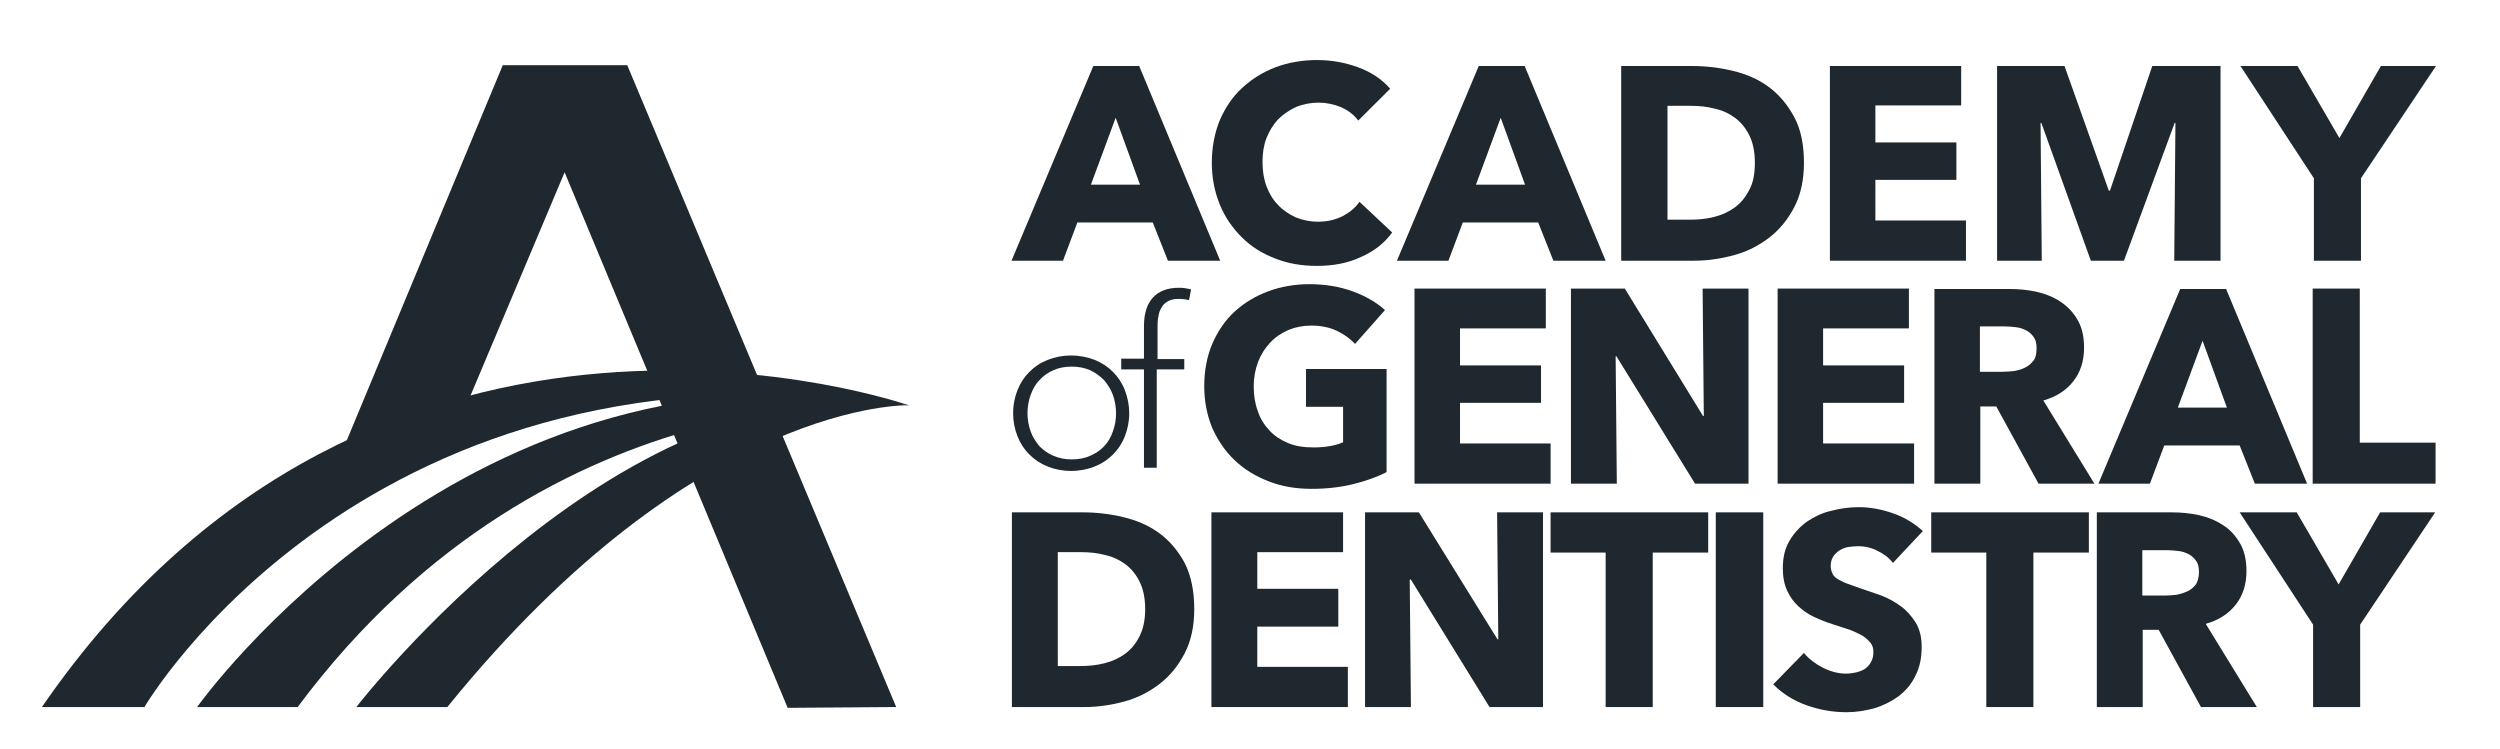 <?xml version="1.0" encoding="UTF-8"?> <svg xmlns="http://www.w3.org/2000/svg" width="177" height="53" viewBox="0 0 177 53" fill="none"><path d="M79.949 29.255C79.949 29.847 79.836 30.382 79.639 30.89C79.441 31.397 79.158 31.82 78.791 32.186C78.424 32.553 78 32.835 77.492 33.032C76.983 33.229 76.446 33.342 75.825 33.342C75.232 33.342 74.667 33.229 74.186 33.032C73.678 32.835 73.254 32.553 72.887 32.186C72.52 31.82 72.237 31.397 72.039 30.89C71.841 30.382 71.728 29.847 71.728 29.255C71.728 28.663 71.841 28.127 72.039 27.619C72.237 27.112 72.52 26.689 72.887 26.323C73.254 25.956 73.678 25.674 74.186 25.477C74.695 25.28 75.232 25.167 75.825 25.167C76.418 25.167 76.983 25.28 77.492 25.477C78 25.674 78.424 25.956 78.791 26.323C79.158 26.689 79.441 27.112 79.639 27.619C79.836 28.127 79.949 28.691 79.949 29.255ZM79.017 29.255C79.017 28.804 78.932 28.352 78.791 27.958C78.65 27.563 78.424 27.225 78.17 26.915C77.887 26.633 77.548 26.379 77.181 26.21C76.785 26.041 76.362 25.956 75.881 25.956C75.401 25.956 74.949 26.041 74.582 26.21C74.186 26.379 73.876 26.605 73.593 26.915C73.311 27.197 73.113 27.563 72.972 27.958C72.83 28.352 72.746 28.775 72.746 29.255C72.746 29.706 72.83 30.157 72.972 30.551C73.113 30.946 73.339 31.284 73.593 31.594C73.876 31.876 74.186 32.102 74.582 32.271C74.977 32.44 75.401 32.525 75.881 32.525C76.362 32.525 76.814 32.44 77.181 32.271C77.576 32.102 77.915 31.876 78.17 31.594C78.452 31.312 78.65 30.946 78.791 30.551C78.932 30.157 79.017 29.734 79.017 29.255Z" fill="#1E282E"></path><path d="M83.79 26.153H81.897V33.116H80.993V26.153H79.383V25.392H80.993V23.08C80.993 22.178 81.219 21.502 81.643 21.051C82.067 20.599 82.688 20.374 83.451 20.374C83.592 20.374 83.762 20.374 83.903 20.402C84.044 20.43 84.185 20.459 84.327 20.487L84.185 21.248C83.959 21.192 83.705 21.163 83.423 21.163C83.112 21.163 82.886 21.22 82.688 21.332C82.49 21.445 82.321 21.586 82.236 21.784C82.123 21.953 82.038 22.178 82.01 22.432C81.954 22.686 81.954 22.939 81.954 23.221V25.42H83.846V26.153H83.79Z" fill="#1E282E"></path><path d="M95.825 34.271C94.921 34.497 93.933 34.61 92.859 34.61C91.757 34.61 90.74 34.441 89.808 34.074C88.876 33.708 88.085 33.228 87.407 32.58C86.729 31.932 86.22 31.171 85.825 30.297C85.457 29.395 85.26 28.408 85.26 27.337C85.26 26.237 85.457 25.223 85.825 24.349C86.22 23.447 86.729 22.685 87.407 22.065C88.085 21.445 88.876 20.966 89.78 20.628C90.684 20.289 91.673 20.12 92.718 20.12C93.82 20.12 94.837 20.289 95.769 20.628C96.701 20.966 97.464 21.417 98.057 21.953L95.938 24.349C95.599 23.982 95.176 23.672 94.639 23.418C94.102 23.165 93.509 23.052 92.831 23.052C92.238 23.052 91.701 23.165 91.221 23.362C90.712 23.587 90.288 23.869 89.921 24.264C89.554 24.659 89.271 25.11 89.074 25.617C88.876 26.153 88.763 26.717 88.763 27.337C88.763 27.985 88.848 28.549 89.045 29.084C89.215 29.62 89.497 30.071 89.865 30.466C90.232 30.86 90.656 31.142 91.192 31.368C91.729 31.593 92.322 31.678 93 31.678C93.396 31.678 93.763 31.65 94.102 31.593C94.441 31.537 94.78 31.452 95.091 31.311V28.803H92.464V26.125H98.17V33.426C97.52 33.764 96.729 34.046 95.825 34.271Z" fill="#1E282E"></path><path d="M100.148 34.244V20.431H109.443V23.25H103.369V25.871H109.104V28.521H103.369V31.397H109.782V34.244H100.148Z" fill="#1E282E"></path><path d="M120.009 34.244L114.443 25.223H114.387L114.471 34.244H111.223V20.431H115.036L120.574 29.451H120.63L120.545 20.431H123.794V34.244H120.009Z" fill="#1E282E"></path><path d="M125.855 34.244V20.431H135.15V23.25H129.076V25.871H134.811V28.521H129.076V31.397H135.517V34.244H125.855Z" fill="#1E282E"></path><path d="M144.33 34.245L141.336 28.776H140.206V34.245H136.957V20.46H142.24C142.89 20.46 143.539 20.516 144.189 20.657C144.811 20.798 145.376 21.024 145.884 21.362C146.393 21.7 146.788 22.123 147.099 22.659C147.41 23.194 147.551 23.843 147.551 24.632C147.551 25.562 147.297 26.352 146.788 27C146.28 27.648 145.573 28.099 144.669 28.353L148.285 34.245H144.33ZM144.189 24.66C144.189 24.322 144.133 24.068 143.991 23.871C143.85 23.674 143.681 23.505 143.455 23.392C143.229 23.279 143.003 23.194 142.72 23.166C142.466 23.138 142.183 23.11 141.957 23.11H140.178V26.323H141.76C142.042 26.323 142.325 26.295 142.607 26.267C142.89 26.211 143.144 26.154 143.398 26.013C143.624 25.901 143.822 25.732 143.991 25.506C144.133 25.309 144.189 25.027 144.189 24.66Z" fill="#1E282E"></path><path d="M159.643 34.245L158.569 31.538H153.23L152.213 34.245H148.568L154.36 20.46H157.608L163.343 34.245H159.643ZM155.942 24.125L154.19 28.86H157.665L155.942 24.125Z" fill="#1E282E"></path><path d="M163.738 34.244V20.431H167.072V31.34H172.439V34.244H163.738Z" fill="#1E282E"></path><path d="M35.596 4.616H44.41L63.45 50.058L55.766 50.115L39.974 12.199L31.895 31.368L23.617 33.426L35.596 4.616Z" fill="#1E282E"></path><path d="M82.689 18.458L81.616 15.752H76.277L75.26 18.458H71.615L77.407 4.673H80.655L86.39 18.458H82.689ZM78.989 8.338L77.237 13.073H80.712L78.989 8.338Z" fill="#1E282E"></path><path d="M96.334 18.205C95.43 18.628 94.413 18.825 93.227 18.825C92.153 18.825 91.165 18.656 90.26 18.29C89.356 17.951 88.565 17.444 87.916 16.796C87.266 16.147 86.729 15.386 86.362 14.484C85.995 13.582 85.797 12.595 85.797 11.524C85.797 10.425 85.995 9.41 86.362 8.508C86.757 7.606 87.266 6.844 87.944 6.224C88.622 5.604 89.413 5.097 90.317 4.758C91.221 4.42 92.21 4.251 93.255 4.251C94.244 4.251 95.204 4.42 96.136 4.758C97.069 5.097 97.832 5.604 98.425 6.281L96.165 8.536C95.854 8.113 95.43 7.803 94.922 7.577C94.413 7.38 93.905 7.267 93.368 7.267C92.775 7.267 92.238 7.38 91.758 7.577C91.278 7.803 90.854 8.085 90.487 8.451C90.147 8.818 89.865 9.269 89.667 9.776C89.469 10.284 89.385 10.847 89.385 11.468C89.385 12.088 89.469 12.652 89.667 13.187C89.865 13.695 90.119 14.146 90.487 14.512C90.826 14.879 91.249 15.161 91.73 15.386C92.21 15.583 92.746 15.696 93.311 15.696C93.99 15.696 94.555 15.555 95.063 15.301C95.543 15.048 95.967 14.709 96.249 14.287L98.566 16.457C98.001 17.247 97.238 17.81 96.334 18.205Z" fill="#1E282E"></path><path d="M109.979 18.458L108.905 15.752H103.566L102.549 18.458H98.904L104.696 4.673H107.945L113.679 18.458H109.979ZM106.25 8.338L104.498 13.073H107.973L106.25 8.338Z" fill="#1E282E"></path><path d="M127.72 11.523C127.72 12.735 127.494 13.778 127.042 14.652C126.59 15.526 125.997 16.259 125.262 16.823C124.528 17.387 123.708 17.809 122.776 18.063C121.844 18.317 120.912 18.458 119.951 18.458H114.781V4.673H119.782C120.77 4.673 121.731 4.786 122.663 5.011C123.624 5.237 124.471 5.603 125.206 6.139C125.94 6.674 126.533 7.379 127.014 8.253C127.494 9.127 127.72 10.226 127.72 11.523ZM124.245 11.523C124.245 10.734 124.104 10.085 123.85 9.578C123.595 9.07 123.256 8.648 122.833 8.338C122.409 8.027 121.929 7.802 121.392 7.689C120.855 7.548 120.29 7.492 119.725 7.492H118.058V15.554H119.64C120.234 15.554 120.827 15.498 121.364 15.357C121.929 15.216 122.409 14.99 122.833 14.68C123.256 14.37 123.595 13.947 123.85 13.44C124.132 12.932 124.245 12.284 124.245 11.523Z" fill="#1E282E"></path><path d="M129.557 18.458V4.673H138.851V7.464H132.777V10.085H138.512V12.735H132.777V15.611H139.19V18.458H129.557Z" fill="#1E282E"></path><path d="M153.936 18.458L154.021 8.704H153.964L150.376 18.458H148.031L144.528 8.704H144.472L144.557 18.458H141.393V4.673H146.167L149.303 13.496H149.387L152.382 4.673H157.213V18.458H153.936Z" fill="#1E282E"></path><path d="M167.157 12.622V18.458H163.823V12.622L158.625 4.673H162.665L165.631 9.775L168.569 4.673H172.468L167.157 12.622Z" fill="#1E282E"></path><path d="M84.553 43.125C84.553 44.337 84.327 45.38 83.875 46.254C83.423 47.127 82.83 47.861 82.095 48.424C81.361 48.988 80.541 49.411 79.609 49.665C78.677 49.918 77.745 50.059 76.784 50.059H71.643V36.274H76.643C77.632 36.274 78.592 36.387 79.525 36.613C80.485 36.838 81.332 37.205 82.067 37.74C82.802 38.276 83.395 38.981 83.875 39.855C84.327 40.757 84.553 41.828 84.553 43.125ZM81.078 43.125C81.078 42.335 80.937 41.687 80.683 41.179C80.428 40.672 80.09 40.249 79.666 39.939C79.242 39.629 78.762 39.404 78.225 39.291C77.688 39.15 77.123 39.093 76.558 39.093H74.891V47.156H76.473C77.067 47.156 77.66 47.099 78.197 46.958C78.762 46.817 79.242 46.592 79.666 46.282C80.09 45.972 80.428 45.549 80.683 45.041C80.937 44.534 81.078 43.914 81.078 43.125Z" fill="#1E282E"></path><path d="M85.768 50.059V36.274H95.09V39.093H89.016V41.687H94.751V44.365H89.016V47.212H95.429V50.059H85.768Z" fill="#1E282E"></path><path d="M105.459 50.059L99.893 41.038H99.809L99.893 50.059H96.645V36.274H100.458L106.024 45.267H106.08L105.995 36.274H109.244V50.059H105.459Z" fill="#1E282E"></path><path d="M117.013 39.122V50.059H113.68V39.122H109.781V36.274H120.94V39.122H117.013Z" fill="#1E282E"></path><path d="M124.838 36.274H121.477V50.059H124.838V36.274Z" fill="#1E282E"></path><path d="M134.02 39.854C133.738 39.487 133.37 39.205 132.89 38.98C132.438 38.754 131.986 38.67 131.562 38.67C131.336 38.67 131.11 38.698 130.884 38.726C130.658 38.754 130.461 38.839 130.263 38.952C130.093 39.065 129.924 39.205 129.811 39.375C129.698 39.544 129.613 39.769 129.613 40.051C129.613 40.277 129.67 40.474 129.754 40.643C129.839 40.812 129.98 40.925 130.178 41.038C130.376 41.151 130.602 41.263 130.856 41.348C131.11 41.432 131.421 41.545 131.732 41.658C132.212 41.827 132.692 41.996 133.201 42.165C133.709 42.363 134.161 42.616 134.585 42.926C135.009 43.237 135.348 43.631 135.63 44.082C135.913 44.533 136.054 45.125 136.054 45.802C136.054 46.591 135.913 47.268 135.602 47.86C135.32 48.452 134.924 48.903 134.416 49.297C133.907 49.664 133.342 49.946 132.721 50.143C132.071 50.312 131.421 50.425 130.743 50.425C129.754 50.425 128.794 50.256 127.861 49.918C126.929 49.579 126.166 49.072 125.545 48.452L127.72 46.225C128.059 46.648 128.511 46.986 129.048 47.268C129.613 47.55 130.15 47.691 130.687 47.691C130.941 47.691 131.167 47.662 131.421 47.606C131.647 47.55 131.873 47.465 132.043 47.352C132.212 47.24 132.353 47.07 132.466 46.873C132.579 46.676 132.636 46.45 132.636 46.168C132.636 45.915 132.579 45.689 132.438 45.52C132.297 45.351 132.127 45.182 131.873 45.013C131.619 44.872 131.336 44.731 130.969 44.59C130.602 44.477 130.206 44.336 129.754 44.195C129.302 44.054 128.878 43.885 128.455 43.688C128.031 43.49 127.664 43.237 127.325 42.926C126.986 42.616 126.731 42.25 126.534 41.827C126.336 41.404 126.223 40.869 126.223 40.248C126.223 39.487 126.364 38.839 126.703 38.275C127.014 37.74 127.438 37.288 127.946 36.922C128.455 36.584 129.02 36.302 129.67 36.161C130.319 35.992 130.941 35.907 131.591 35.907C132.382 35.907 133.173 36.048 133.992 36.33C134.811 36.612 135.517 37.035 136.139 37.599L134.02 39.854Z" fill="#1E282E"></path><path d="M143.965 39.122V50.059H140.631V39.122H136.732V36.274H147.891V39.122H143.965Z" fill="#1E282E"></path><path d="M155.828 50.059L152.834 44.59H151.704V50.059H148.455V36.274H153.738C154.388 36.274 155.037 36.331 155.687 36.472C156.309 36.613 156.874 36.838 157.382 37.176C157.891 37.487 158.286 37.938 158.597 38.473C158.908 39.009 159.049 39.657 159.049 40.447C159.049 41.377 158.795 42.166 158.286 42.815C157.778 43.463 157.071 43.914 156.167 44.168L159.783 50.059H155.828ZM155.687 40.503C155.687 40.165 155.631 39.911 155.489 39.714C155.348 39.516 155.179 39.347 154.953 39.234C154.727 39.122 154.501 39.037 154.218 39.009C153.964 38.981 153.681 38.953 153.455 38.953H151.676V42.166H153.258C153.54 42.166 153.823 42.138 154.105 42.11C154.388 42.053 154.642 41.969 154.896 41.856C155.122 41.743 155.32 41.574 155.489 41.349C155.602 41.151 155.687 40.841 155.687 40.503Z" fill="#1E282E"></path><path d="M167.1 44.224V50.059H163.766V44.224L158.568 36.274H162.608L165.574 41.377L168.513 36.274H172.411L167.1 44.224Z" fill="#1E282E"></path><path d="M2.967 50.059H10.227C10.227 50.059 26.019 22.969 64.326 28.691C64.326 28.691 26.725 15.527 2.967 50.059Z" fill="#1E282E"></path><path d="M13.955 50.059C13.955 50.059 33.222 22.855 64.354 28.691C64.354 28.691 39.098 25.843 21.074 50.059H13.955Z" fill="#1E282E"></path><path d="M25.229 50.059C25.229 50.059 44.297 25.336 64.355 28.691C64.355 28.691 49.354 28.24 31.67 50.059H25.229Z" fill="#1E282E"></path></svg> 